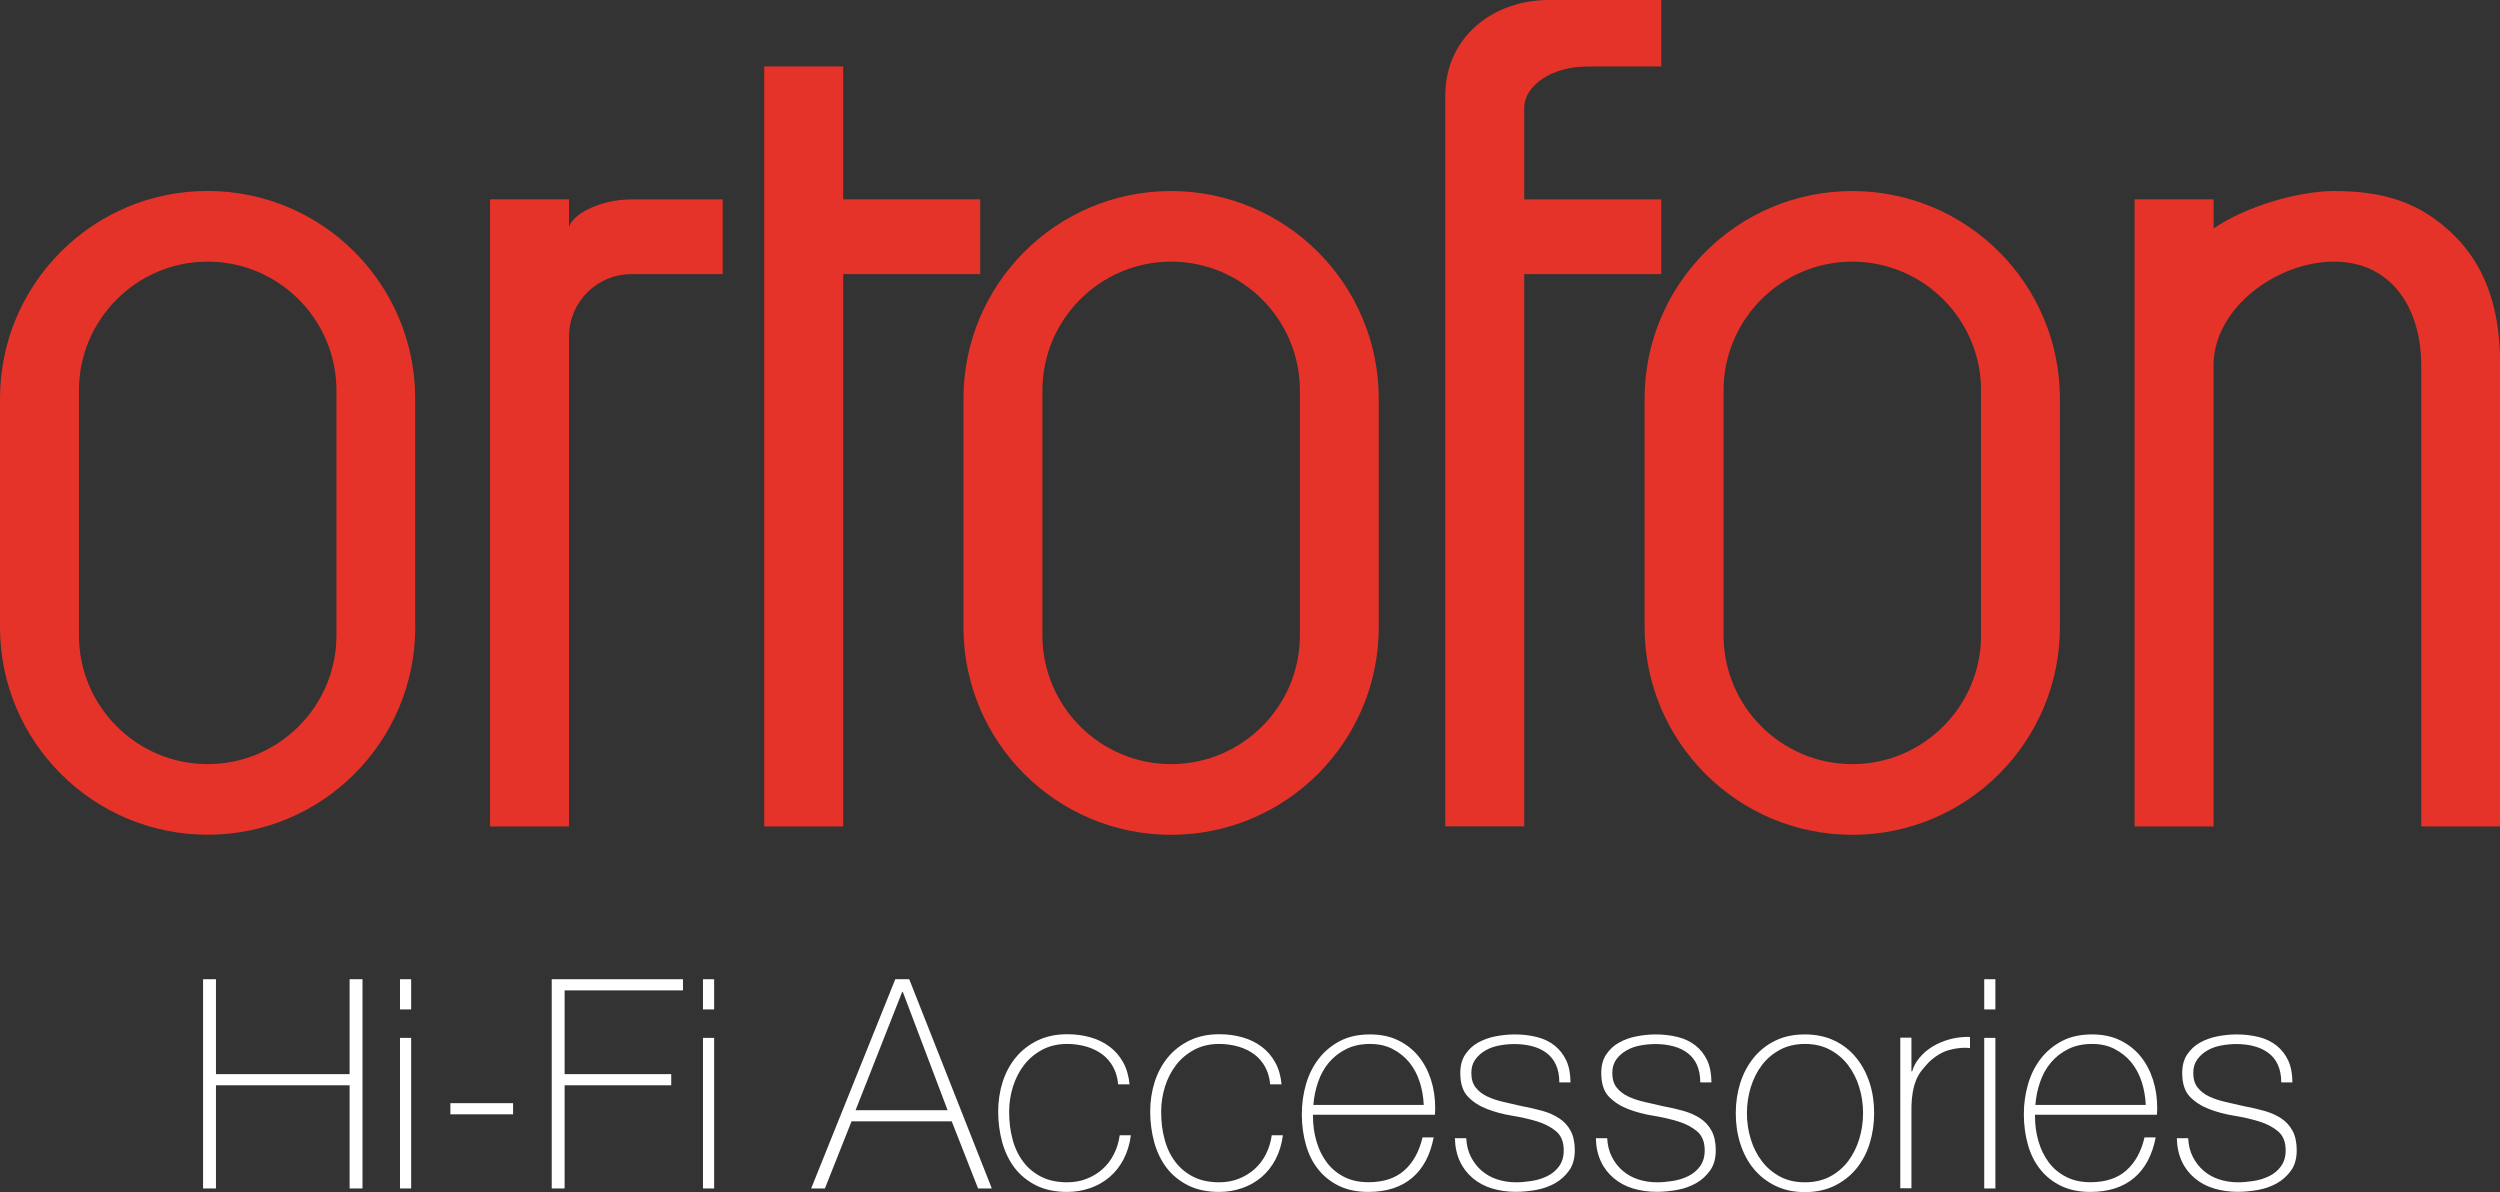 <?xml version="1.0" encoding="UTF-8"?><svg id="Layer_2" xmlns="http://www.w3.org/2000/svg" viewBox="0 0 260 123.97"><rect x="0" y="0" width="260" height="123.97" fill="#333333" stroke="none"/><defs><style>.cls-1{fill:#e63329;}.cls-2{fill:#fff;}</style></defs><path class="cls-1" d="m43.19,65.21c0,11.93-9.67,21.6-21.59,21.6S0,77.14,0,65.21v-23.75c0-11.93,9.67-21.6,21.59-21.6s21.59,9.67,21.59,21.6v23.75ZM8.21,40.6v25.48c0,7.38,6.01,13.39,13.39,13.39s13.39-6.01,13.39-13.39v-25.48c0-7.38-6.01-13.39-13.39-13.39s-13.39,6.01-13.39,13.39Zm135.18,24.62c0,11.93-9.67,21.6-21.6,21.6s-21.59-9.67-21.59-21.6v-23.75c0-11.93,9.67-21.6,21.59-21.6s21.6,9.67,21.6,21.6v23.75Zm-34.98-24.62v25.48c0,7.38,6.01,13.39,13.39,13.39s13.39-6.01,13.39-13.39v-25.48c0-7.38-6.01-13.39-13.39-13.39s-13.39,6.01-13.39,13.39Zm105.82,24.62c0,11.93-9.67,21.6-21.59,21.6s-21.6-9.67-21.6-21.6v-23.75c0-11.93,9.67-21.6,21.6-21.6s21.59,9.67,21.59,21.6v23.75Zm-34.98-24.62v25.48c0,7.38,6.01,13.39,13.39,13.39s13.39-6.01,13.39-13.39v-25.48c0-7.38-6.01-13.39-13.39-13.39s-13.39,6.01-13.39,13.39Zm-77.31-19.87h-14.25V6.91h-8.21v79.04h8.21V28.51h14.25v-7.77Zm63.1-13.82h7.73V0h-11.66c-5.96,0-10.8,3.97-10.8,9.93v76.01h8.21V28.51h14.25v-7.77h-14.25v-9.5c0-2.39,2.92-4.32,6.52-4.32Zm65.17,13.82h-8.21v65.22h8.21v-47.94c0-5.96,6.56-10.8,12.53-10.8s9.07,4.83,9.07,10.8v47.94h8.21v-47.94c0-5.08-1.11-9.85-4.7-13.44-3.59-3.59-7.5-4.7-12.57-4.7-3.91,0-9.37,1.7-12.53,3.89v-3.02Zm-171.03,0h-8.21v65.22h8.21v-50.96c0-3.58,2.9-6.48,6.48-6.48h9.5v-7.77h-9.5c-3.58,0-6.48,1.83-6.48,3.02v-3.02Z"/><g><path class="cls-2" d="m21.12,101.84h1.34v9.87h13.9v-9.87h1.34v21.76h-1.34v-10.73h-13.9v10.73h-1.34v-21.76Z"/><path class="cls-2" d="m41.6,104.98v-3.14h1.16v3.14h-1.16Zm0,18.62v-15.66h1.16v15.66h-1.16Z"/><path class="cls-2" d="m46.84,114.73h6.52v1.16h-6.52v-1.16Z"/><path class="cls-2" d="m57.38,101.84h13.65v1.16h-12.31v8.71h11.09v1.16h-11.09v10.73h-1.34v-21.76Z"/><path class="cls-2" d="m73.11,104.98v-3.14h1.16v3.14h-1.16Zm0,18.62v-15.66h1.16v15.66h-1.16Z"/><path class="cls-2" d="m93.1,101.84h1.46l8.59,21.76h-1.43l-2.74-6.98h-10.42l-2.77,6.98h-1.43l8.75-21.76Zm5.45,13.62l-4.66-12.31h-.06l-4.85,12.31h9.57Z"/><path class="cls-2" d="m116.29,112.78c-.06-.69-.24-1.3-.53-1.83s-.68-.97-1.14-1.31-1.01-.61-1.63-.79c-.62-.18-1.29-.28-2-.28-.97,0-1.84.2-2.59.6-.75.4-1.38.92-1.89,1.58-.51.66-.89,1.41-1.16,2.25-.26.84-.4,1.71-.4,2.61,0,1.06.12,2.03.37,2.93.24.89.62,1.67,1.13,2.33.51.66,1.14,1.17,1.89,1.54.75.37,1.64.55,2.65.55.73,0,1.41-.12,2.03-.37.62-.24,1.17-.58,1.65-1.01.48-.43.87-.94,1.17-1.54.31-.6.51-1.25.61-1.97h1.16c-.12.93-.38,1.77-.76,2.5-.39.73-.87,1.35-1.46,1.85-.59.5-1.26.88-2.01,1.14-.75.26-1.54.4-2.38.4-1.28,0-2.37-.23-3.27-.69-.9-.46-1.65-1.07-2.23-1.84-.58-.77-1-1.66-1.28-2.67-.27-1.01-.41-2.06-.41-3.15s.16-2.13.47-3.11c.32-.97.78-1.83,1.39-2.56.61-.73,1.36-1.31,2.26-1.74.89-.43,1.92-.64,3.08-.64.85,0,1.65.11,2.39.32.74.21,1.4.53,1.98.96.58.43,1.05.97,1.42,1.63.37.66.59,1.43.67,2.3h-1.16Z"/><path class="cls-2" d="m132.1,112.78c-.06-.69-.24-1.3-.53-1.83s-.68-.97-1.14-1.31-1.01-.61-1.63-.79c-.62-.18-1.29-.28-2-.28-.97,0-1.84.2-2.59.6-.75.4-1.38.92-1.89,1.58-.51.66-.89,1.41-1.16,2.25-.26.84-.4,1.71-.4,2.61,0,1.06.12,2.03.37,2.93.24.89.62,1.67,1.13,2.33.51.66,1.14,1.17,1.89,1.54.75.37,1.64.55,2.65.55.73,0,1.41-.12,2.03-.37.62-.24,1.17-.58,1.65-1.01.48-.43.87-.94,1.17-1.54.31-.6.51-1.25.61-1.97h1.16c-.12.93-.38,1.77-.76,2.5-.39.73-.87,1.35-1.46,1.85-.59.5-1.26.88-2.01,1.14-.75.26-1.54.4-2.38.4-1.28,0-2.37-.23-3.27-.69-.9-.46-1.65-1.07-2.23-1.84-.58-.77-1-1.66-1.28-2.67-.27-1.01-.41-2.06-.41-3.15s.16-2.13.47-3.11c.32-.97.78-1.83,1.39-2.56.61-.73,1.36-1.31,2.26-1.74.89-.43,1.92-.64,3.08-.64.85,0,1.65.11,2.39.32.74.21,1.4.53,1.98.96.58.43,1.05.97,1.42,1.63.37.66.59,1.43.67,2.3h-1.16Z"/><path class="cls-2" d="m136.55,115.92v.18c0,.91.12,1.79.37,2.62.24.83.61,1.57,1.08,2.19.48.63,1.08,1.13,1.8,1.49.72.37,1.56.55,2.52.55,1.57,0,2.81-.41,3.73-1.23.92-.82,1.55-1.96,1.89-3.43h1.16c-.35,1.83-1.09,3.23-2.24,4.21-1.15.97-2.67,1.46-4.56,1.46-1.16,0-2.17-.21-3.03-.62-.86-.42-1.58-.98-2.16-1.71-.58-.72-1.01-1.57-1.29-2.56-.28-.98-.43-2.05-.43-3.18s.15-2.15.44-3.15.74-1.89,1.33-2.65,1.33-1.37,2.21-1.83c.88-.46,1.92-.68,3.12-.68,1.1,0,2.07.2,2.91.61.84.41,1.55.96,2.12,1.66s1,1.51,1.3,2.44.44,1.91.44,2.97c0,.1,0,.22-.01.35-.01.13-.02.24-.02.32h-12.68Zm11.52-1.01c-.04-.85-.18-1.66-.43-2.42-.25-.76-.61-1.43-1.08-2.01-.48-.58-1.06-1.04-1.74-1.39s-1.46-.52-2.34-.52c-.94,0-1.76.18-2.47.53s-1.31.82-1.8,1.4c-.49.58-.86,1.25-1.13,2.03-.26.77-.43,1.56-.49,2.38h11.49Z"/><path class="cls-2" d="m152.49,118.39c.04.73.2,1.38.49,1.93.28.56.66,1.04,1.11,1.43s.99.7,1.6.9c.61.2,1.27.31,1.98.31.51,0,1.05-.05,1.63-.14.58-.09,1.12-.26,1.61-.5.5-.24.91-.58,1.23-1.02.32-.44.49-.99.49-1.66,0-.87-.26-1.53-.79-1.98-.53-.45-1.19-.79-2-1.04-.8-.24-1.66-.44-2.59-.59-.93-.15-1.79-.38-2.59-.69-.8-.31-1.47-.74-2-1.29-.53-.56-.79-1.38-.79-2.45,0-.77.17-1.42.52-1.94.35-.52.79-.93,1.33-1.23s1.14-.52,1.81-.65c.67-.13,1.34-.2,2.01-.2.81,0,1.57.09,2.29.27s1.33.48,1.84.88.92.92,1.22,1.55c.29.63.44,1.39.44,2.29h-1.16c0-.71-.12-1.32-.35-1.83-.23-.51-.56-.92-.98-1.23-.42-.32-.91-.55-1.48-.7s-1.18-.23-1.83-.23c-.53,0-1.06.05-1.6.15s-1.02.27-1.45.52-.78.56-1.05.94c-.28.39-.41.85-.41,1.4,0,.63.15,1.14.46,1.52.31.39.71.7,1.2.93.5.23,1.06.42,1.68.56.62.14,1.24.29,1.87.43.77.14,1.5.31,2.18.5.68.19,1.27.46,1.77.79.5.33.89.77,1.17,1.29s.43,1.2.43,2.01c0,.85-.19,1.55-.58,2.1-.39.55-.87.99-1.46,1.33-.59.33-1.24.57-1.97.7-.72.13-1.43.2-2.12.2-.89,0-1.72-.12-2.48-.35s-1.43-.59-2-1.07c-.57-.48-1.02-1.06-1.34-1.75-.32-.69-.5-1.49-.52-2.41h1.16Z"/><path class="cls-2" d="m167.15,118.39c.04.73.2,1.38.49,1.93.28.56.66,1.04,1.11,1.43s.99.7,1.6.9c.61.2,1.27.31,1.98.31.51,0,1.05-.05,1.63-.14.58-.09,1.12-.26,1.61-.5.5-.24.91-.58,1.23-1.02.32-.44.49-.99.49-1.66,0-.87-.26-1.53-.79-1.98-.53-.45-1.19-.79-2-1.04-.8-.24-1.66-.44-2.59-.59-.93-.15-1.79-.38-2.59-.69-.8-.31-1.47-.74-2-1.29-.53-.56-.79-1.38-.79-2.45,0-.77.17-1.42.52-1.94.35-.52.79-.93,1.33-1.23s1.14-.52,1.81-.65c.67-.13,1.34-.2,2.01-.2.81,0,1.57.09,2.29.27s1.33.48,1.84.88.92.92,1.22,1.55c.29.63.44,1.39.44,2.29h-1.16c0-.71-.12-1.32-.35-1.83-.23-.51-.56-.92-.98-1.23-.42-.32-.91-.55-1.48-.7s-1.18-.23-1.83-.23c-.53,0-1.06.05-1.6.15s-1.02.27-1.45.52-.78.56-1.05.94c-.28.39-.41.85-.41,1.4,0,.63.15,1.14.46,1.52.31.39.71.7,1.2.93.5.23,1.06.42,1.68.56.62.14,1.24.29,1.87.43.77.14,1.5.31,2.18.5.68.19,1.27.46,1.77.79.5.33.89.77,1.17,1.29s.43,1.2.43,2.01c0,.85-.19,1.55-.58,2.1-.39.55-.87.99-1.46,1.33-.59.33-1.24.57-1.97.7-.72.13-1.43.2-2.12.2-.89,0-1.72-.12-2.48-.35s-1.43-.59-2-1.07c-.57-.48-1.02-1.06-1.34-1.75-.32-.69-.5-1.49-.52-2.41h1.16Z"/><path class="cls-2" d="m180.52,115.77c0-1.12.16-2.17.47-3.15.31-.98.78-1.85,1.39-2.61.61-.75,1.36-1.35,2.25-1.78.89-.44,1.92-.65,3.08-.65s2.18.22,3.08.65,1.65,1.03,2.26,1.78c.61.75,1.07,1.62,1.39,2.61.32.98.47,2.04.47,3.15s-.16,2.17-.47,3.17c-.31,1-.78,1.86-1.39,2.61-.61.74-1.36,1.33-2.26,1.77-.89.44-1.92.66-3.08.66s-2.18-.22-3.08-.66c-.89-.44-1.65-1.03-2.25-1.77-.61-.74-1.07-1.61-1.39-2.61-.32-1-.47-2.05-.47-3.17Zm1.16,0c0,.93.13,1.83.4,2.7.26.86.65,1.63,1.16,2.3.51.67,1.14,1.2,1.89,1.6.75.4,1.61.59,2.59.59s1.84-.2,2.59-.59c.75-.4,1.38-.93,1.89-1.6.51-.67.89-1.44,1.16-2.3.26-.86.4-1.76.4-2.7s-.13-1.83-.4-2.7c-.26-.86-.65-1.63-1.16-2.3-.51-.67-1.14-1.2-1.89-1.6-.75-.4-1.61-.6-2.59-.6s-1.84.2-2.59.6c-.75.4-1.38.93-1.89,1.6-.51.67-.89,1.44-1.16,2.3-.26.86-.4,1.76-.4,2.7Z"/><path class="cls-2" d="m198.78,111.41h.09c.14-.51.4-.98.78-1.43.37-.45.83-.83,1.37-1.16.54-.32,1.14-.57,1.8-.75.66-.17,1.35-.25,2.06-.23v1.16c-.61-.08-1.3-.02-2.09.18-.78.2-1.53.65-2.24,1.34-.28.31-.53.6-.75.88-.21.28-.39.6-.53.94-.14.35-.25.73-.33,1.16-.08.43-.13.93-.15,1.52v8.56h-1.16v-15.66h1.16v3.47Z"/><path class="cls-2" d="m206.36,104.98v-3.14h1.16v3.14h-1.16Zm0,18.62v-15.66h1.16v15.66h-1.16Z"/><path class="cls-2" d="m211.64,115.92v.18c0,.91.12,1.79.37,2.62.24.83.61,1.57,1.08,2.19s1.08,1.13,1.8,1.49c.72.37,1.56.55,2.52.55,1.57,0,2.81-.41,3.73-1.23.92-.82,1.55-1.96,1.89-3.43h1.16c-.35,1.83-1.09,3.23-2.24,4.21-1.15.97-2.67,1.46-4.56,1.46-1.16,0-2.17-.21-3.03-.62-.86-.42-1.58-.98-2.16-1.71-.58-.72-1.01-1.57-1.29-2.56s-.43-2.05-.43-3.18.15-2.15.44-3.15.74-1.89,1.33-2.65,1.33-1.37,2.21-1.83c.88-.46,1.92-.68,3.12-.68,1.1,0,2.07.2,2.91.61.84.41,1.55.96,2.12,1.66s1,1.51,1.3,2.44.44,1.91.44,2.97c0,.1,0,.22-.01.35-.01.13-.02.24-.02.32h-12.68Zm11.52-1.01c-.04-.85-.18-1.66-.43-2.42-.25-.76-.61-1.43-1.08-2.01-.48-.58-1.06-1.04-1.74-1.39s-1.46-.52-2.34-.52c-.94,0-1.76.18-2.47.53s-1.31.82-1.8,1.4c-.49.58-.86,1.25-1.13,2.03s-.43,1.56-.49,2.38h11.49Z"/><path class="cls-2" d="m227.57,118.39c.04.73.2,1.38.49,1.93.28.56.66,1.04,1.11,1.43s.99.7,1.6.9c.61.2,1.27.31,1.98.31.51,0,1.05-.05,1.63-.14.58-.09,1.12-.26,1.61-.5.5-.24.91-.58,1.23-1.02.32-.44.49-.99.49-1.66,0-.87-.26-1.53-.79-1.98-.53-.45-1.19-.79-2-1.04-.8-.24-1.66-.44-2.59-.59-.93-.15-1.79-.38-2.59-.69-.8-.31-1.47-.74-2-1.29-.53-.56-.79-1.38-.79-2.45,0-.77.17-1.42.52-1.94.35-.52.79-.93,1.33-1.23s1.14-.52,1.81-.65c.67-.13,1.34-.2,2.01-.2.81,0,1.57.09,2.29.27s1.33.48,1.84.88.92.92,1.22,1.55c.29.63.44,1.39.44,2.29h-1.16c0-.71-.12-1.32-.35-1.83-.23-.51-.56-.92-.98-1.23s-.91-.55-1.48-.7-1.18-.23-1.83-.23c-.53,0-1.06.05-1.6.15s-1.02.27-1.45.52-.78.56-1.05.94c-.28.39-.41.85-.41,1.4,0,.63.15,1.14.46,1.52.31.39.71.7,1.2.93.5.23,1.06.42,1.68.56.62.14,1.24.29,1.87.43.77.14,1.5.31,2.18.5.68.19,1.27.46,1.77.79.5.33.89.77,1.17,1.29s.43,1.2.43,2.01c0,.85-.19,1.55-.58,2.1-.39.55-.87.99-1.46,1.33-.59.33-1.24.57-1.97.7-.72.13-1.43.2-2.12.2-.89,0-1.72-.12-2.48-.35s-1.43-.59-2-1.07c-.57-.48-1.02-1.06-1.34-1.75-.32-.69-.5-1.49-.52-2.41h1.16Z"/></g></svg>